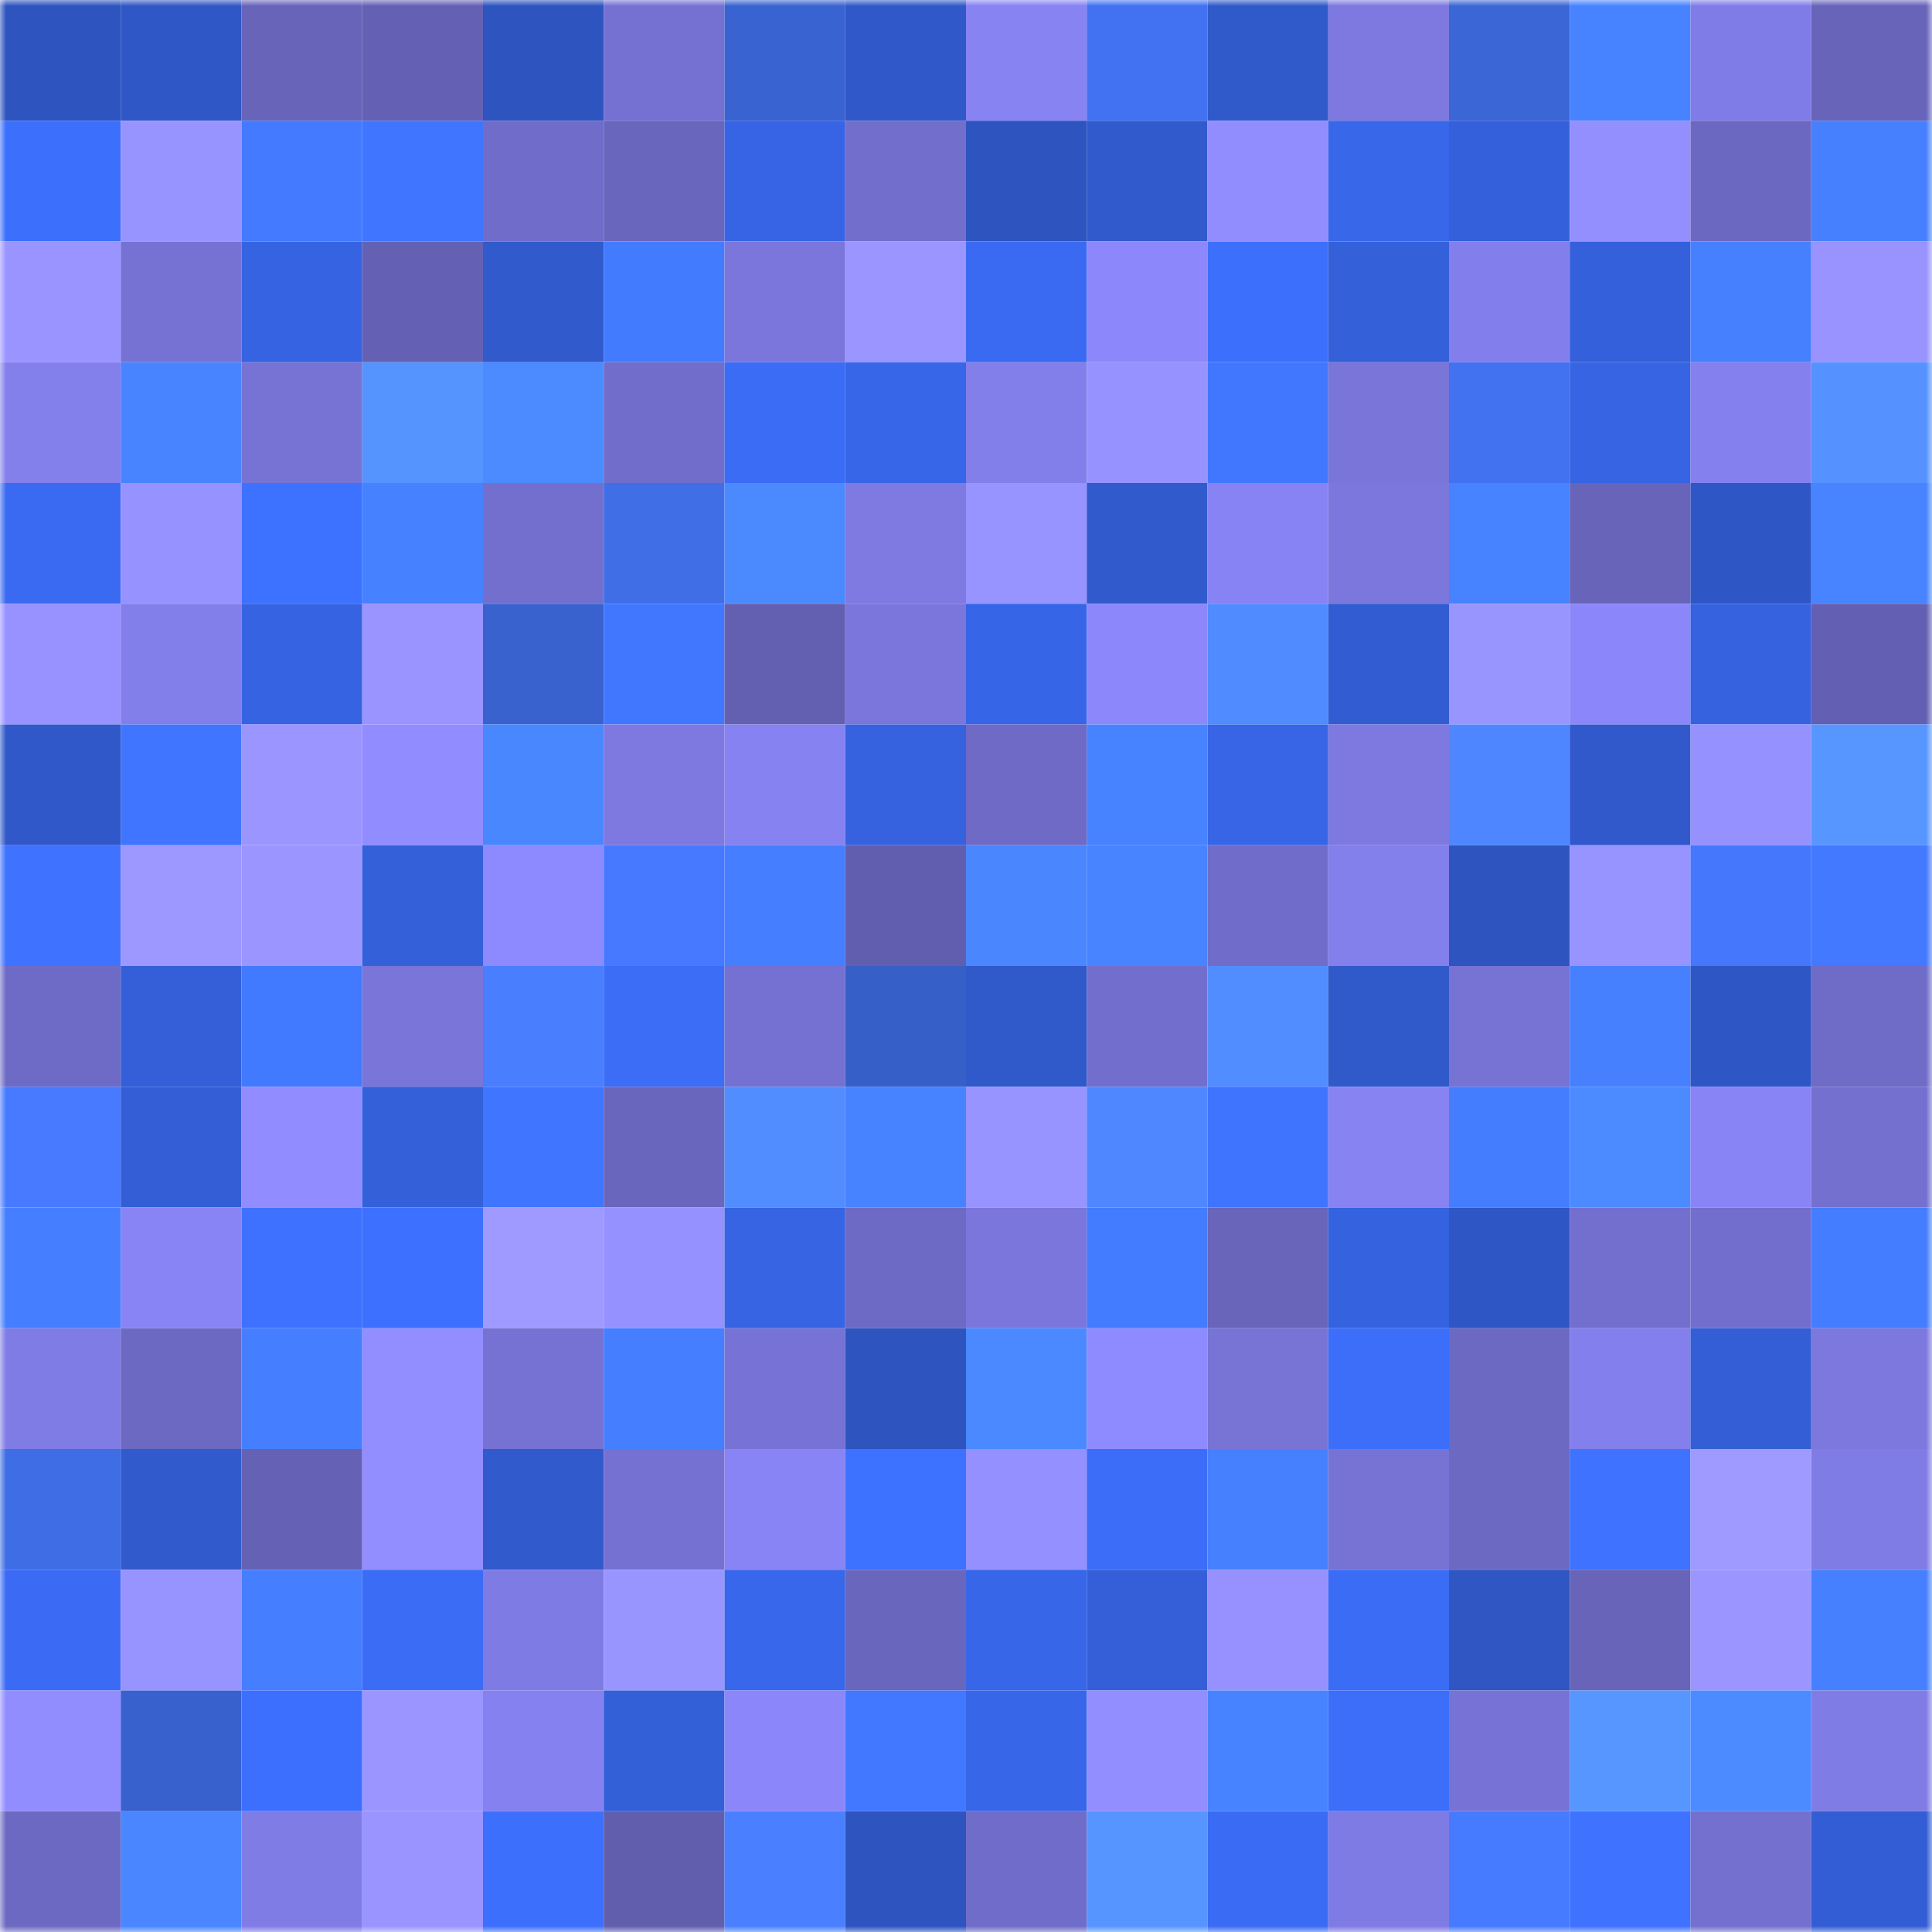 <svg viewBox="0 0 160 160" fill="none" role="img" xmlns="http://www.w3.org/2000/svg" width="240" height="240" name="basenames%2C77187.base.eth"><mask id="234220625" mask-type="alpha" maskUnits="userSpaceOnUse" x="0" y="0" width="160" height="160"><rect width="160" height="160" fill="#FFFFFF"></rect></mask><g mask="url(#234220625)"><rect x="0" y="0" width="10" height="10" fill="#2e54bf"></rect><rect x="10" y="0" width="10" height="10" fill="#2f57c5"></rect><rect x="20" y="0" width="10" height="10" fill="#6764ba"></rect><rect x="30" y="0" width="10" height="10" fill="#6461b4"></rect><rect x="40" y="0" width="10" height="10" fill="#2e54bf"></rect><rect x="50" y="0" width="10" height="10" fill="#7571d2"></rect><rect x="60" y="0" width="10" height="10" fill="#3963d0"></rect><rect x="70" y="0" width="10" height="10" fill="#3058c8"></rect><rect x="80" y="0" width="10" height="10" fill="#8783f3"></rect><rect x="90" y="0" width="10" height="10" fill="#4272f1"></rect><rect x="100" y="0" width="10" height="10" fill="#3059ca"></rect><rect x="110" y="0" width="10" height="10" fill="#7d79e0"></rect><rect x="120" y="0" width="10" height="10" fill="#3b66d6"></rect><rect x="130" y="0" width="10" height="10" fill="#4883ff"></rect><rect x="140" y="0" width="10" height="10" fill="#807ce7"></rect><rect x="150" y="0" width="10" height="10" fill="#6764ba"></rect><rect x="0" y="10" width="10" height="10" fill="#3c6ffc"></rect><rect x="10" y="10" width="10" height="10" fill="#9894ff"></rect><rect x="20" y="10" width="10" height="10" fill="#437aff"></rect><rect x="30" y="10" width="10" height="10" fill="#4075ff"></rect><rect x="40" y="10" width="10" height="10" fill="#706dca"></rect><rect x="50" y="10" width="10" height="10" fill="#6966bd"></rect><rect x="60" y="10" width="10" height="10" fill="#3764e4"></rect><rect x="70" y="10" width="10" height="10" fill="#716ecc"></rect><rect x="80" y="10" width="10" height="10" fill="#2e54bf"></rect><rect x="90" y="10" width="10" height="10" fill="#315acd"></rect><rect x="100" y="10" width="10" height="10" fill="#928dff"></rect><rect x="110" y="10" width="10" height="10" fill="#3867ea"></rect><rect x="120" y="10" width="10" height="10" fill="#3460db"></rect><rect x="130" y="10" width="10" height="10" fill="#938fff"></rect><rect x="140" y="10" width="10" height="10" fill="#6b68c1"></rect><rect x="150" y="10" width="10" height="10" fill="#4680ff"></rect><rect x="0" y="20" width="10" height="10" fill="#9994ff"></rect><rect x="10" y="20" width="10" height="10" fill="#7672d4"></rect><rect x="20" y="20" width="10" height="10" fill="#3663e2"></rect><rect x="30" y="20" width="10" height="10" fill="#6461b4"></rect><rect x="40" y="20" width="10" height="10" fill="#315acc"></rect><rect x="50" y="20" width="10" height="10" fill="#437bff"></rect><rect x="60" y="20" width="10" height="10" fill="#7a76db"></rect><rect x="70" y="20" width="10" height="10" fill="#9a95ff"></rect><rect x="80" y="20" width="10" height="10" fill="#3a6af2"></rect><rect x="90" y="20" width="10" height="10" fill="#8c88fc"></rect><rect x="100" y="20" width="10" height="10" fill="#3d6ffd"></rect><rect x="110" y="20" width="10" height="10" fill="#3460da"></rect><rect x="120" y="20" width="10" height="10" fill="#827eeb"></rect><rect x="130" y="20" width="10" height="10" fill="#3460db"></rect><rect x="140" y="20" width="10" height="10" fill="#4680ff"></rect><rect x="150" y="20" width="10" height="10" fill="#9893ff"></rect><rect x="0" y="30" width="10" height="10" fill="#837feb"></rect><rect x="10" y="30" width="10" height="10" fill="#4884ff"></rect><rect x="20" y="30" width="10" height="10" fill="#7773d5"></rect><rect x="30" y="30" width="10" height="10" fill="#5593ff"></rect><rect x="40" y="30" width="10" height="10" fill="#4c8bff"></rect><rect x="50" y="30" width="10" height="10" fill="#716dcb"></rect><rect x="60" y="30" width="10" height="10" fill="#3b6cf6"></rect><rect x="70" y="30" width="10" height="10" fill="#3866e8"></rect><rect x="80" y="30" width="10" height="10" fill="#827eea"></rect><rect x="90" y="30" width="10" height="10" fill="#9692ff"></rect><rect x="100" y="30" width="10" height="10" fill="#4177ff"></rect><rect x="110" y="30" width="10" height="10" fill="#7975d9"></rect><rect x="120" y="30" width="10" height="10" fill="#4272f0"></rect><rect x="130" y="30" width="10" height="10" fill="#3664e3"></rect><rect x="140" y="30" width="10" height="10" fill="#8480ee"></rect><rect x="150" y="30" width="10" height="10" fill="#5592ff"></rect><rect x="0" y="40" width="10" height="10" fill="#3a6af2"></rect><rect x="10" y="40" width="10" height="10" fill="#9692ff"></rect><rect x="20" y="40" width="10" height="10" fill="#3d71ff"></rect><rect x="30" y="40" width="10" height="10" fill="#4681ff"></rect><rect x="40" y="40" width="10" height="10" fill="#736fcf"></rect><rect x="50" y="40" width="10" height="10" fill="#3f6ee7"></rect><rect x="60" y="40" width="10" height="10" fill="#4b89ff"></rect><rect x="70" y="40" width="10" height="10" fill="#7e7ae2"></rect><rect x="80" y="40" width="10" height="10" fill="#9894ff"></rect><rect x="90" y="40" width="10" height="10" fill="#315acd"></rect><rect x="100" y="40" width="10" height="10" fill="#8883f4"></rect><rect x="110" y="40" width="10" height="10" fill="#7b77dc"></rect><rect x="120" y="40" width="10" height="10" fill="#4782ff"></rect><rect x="130" y="40" width="10" height="10" fill="#6764b9"></rect><rect x="140" y="40" width="10" height="10" fill="#2f56c5"></rect><rect x="150" y="40" width="10" height="10" fill="#4884ff"></rect><rect x="0" y="50" width="10" height="10" fill="#9792ff"></rect><rect x="10" y="50" width="10" height="10" fill="#827eea"></rect><rect x="20" y="50" width="10" height="10" fill="#3663e1"></rect><rect x="30" y="50" width="10" height="10" fill="#9994ff"></rect><rect x="40" y="50" width="10" height="10" fill="#3962cf"></rect><rect x="50" y="50" width="10" height="10" fill="#4177ff"></rect><rect x="60" y="50" width="10" height="10" fill="#6360b2"></rect><rect x="70" y="50" width="10" height="10" fill="#7a76db"></rect><rect x="80" y="50" width="10" height="10" fill="#3765e7"></rect><rect x="90" y="50" width="10" height="10" fill="#8c88fc"></rect><rect x="100" y="50" width="10" height="10" fill="#508bff"></rect><rect x="110" y="50" width="10" height="10" fill="#325cd2"></rect><rect x="120" y="50" width="10" height="10" fill="#9995ff"></rect><rect x="130" y="50" width="10" height="10" fill="#8b87fa"></rect><rect x="140" y="50" width="10" height="10" fill="#3662e0"></rect><rect x="150" y="50" width="10" height="10" fill="#6360b3"></rect><rect x="0" y="60" width="10" height="10" fill="#3058c9"></rect><rect x="10" y="60" width="10" height="10" fill="#4076ff"></rect><rect x="20" y="60" width="10" height="10" fill="#9b96ff"></rect><rect x="30" y="60" width="10" height="10" fill="#918cff"></rect><rect x="40" y="60" width="10" height="10" fill="#4987ff"></rect><rect x="50" y="60" width="10" height="10" fill="#7d79e1"></rect><rect x="60" y="60" width="10" height="10" fill="#8682f1"></rect><rect x="70" y="60" width="10" height="10" fill="#3662e0"></rect><rect x="80" y="60" width="10" height="10" fill="#6e6ac5"></rect><rect x="90" y="60" width="10" height="10" fill="#4783ff"></rect><rect x="100" y="60" width="10" height="10" fill="#3765e6"></rect><rect x="110" y="60" width="10" height="10" fill="#7d79e0"></rect><rect x="120" y="60" width="10" height="10" fill="#4e86ff"></rect><rect x="130" y="60" width="10" height="10" fill="#3159cb"></rect><rect x="140" y="60" width="10" height="10" fill="#9591ff"></rect><rect x="150" y="60" width="10" height="10" fill="#5796ff"></rect><rect x="0" y="70" width="10" height="10" fill="#3e72ff"></rect><rect x="10" y="70" width="10" height="10" fill="#9c98ff"></rect><rect x="20" y="70" width="10" height="10" fill="#9a95ff"></rect><rect x="30" y="70" width="10" height="10" fill="#3460da"></rect><rect x="40" y="70" width="10" height="10" fill="#8d89fe"></rect><rect x="50" y="70" width="10" height="10" fill="#4679ff"></rect><rect x="60" y="70" width="10" height="10" fill="#457eff"></rect><rect x="70" y="70" width="10" height="10" fill="#615eaf"></rect><rect x="80" y="70" width="10" height="10" fill="#4a87ff"></rect><rect x="90" y="70" width="10" height="10" fill="#4884ff"></rect><rect x="100" y="70" width="10" height="10" fill="#706dca"></rect><rect x="110" y="70" width="10" height="10" fill="#837feb"></rect><rect x="120" y="70" width="10" height="10" fill="#2e54bf"></rect><rect x="130" y="70" width="10" height="10" fill="#9793ff"></rect><rect x="140" y="70" width="10" height="10" fill="#4577fc"></rect><rect x="150" y="70" width="10" height="10" fill="#4279ff"></rect><rect x="0" y="80" width="10" height="10" fill="#6e6bc7"></rect><rect x="10" y="80" width="10" height="10" fill="#345fd9"></rect><rect x="20" y="80" width="10" height="10" fill="#427aff"></rect><rect x="30" y="80" width="10" height="10" fill="#7975d9"></rect><rect x="40" y="80" width="10" height="10" fill="#497eff"></rect><rect x="50" y="80" width="10" height="10" fill="#3b6df7"></rect><rect x="60" y="80" width="10" height="10" fill="#7571d2"></rect><rect x="70" y="80" width="10" height="10" fill="#375fc8"></rect><rect x="80" y="80" width="10" height="10" fill="#3059ca"></rect><rect x="90" y="80" width="10" height="10" fill="#726ecd"></rect><rect x="100" y="80" width="10" height="10" fill="#528dff"></rect><rect x="110" y="80" width="10" height="10" fill="#3059ca"></rect><rect x="120" y="80" width="10" height="10" fill="#7773d5"></rect><rect x="130" y="80" width="10" height="10" fill="#4680ff"></rect><rect x="140" y="80" width="10" height="10" fill="#2f56c5"></rect><rect x="150" y="80" width="10" height="10" fill="#6f6cc8"></rect><rect x="0" y="90" width="10" height="10" fill="#477aff"></rect><rect x="10" y="90" width="10" height="10" fill="#335ed5"></rect><rect x="20" y="90" width="10" height="10" fill="#918cff"></rect><rect x="30" y="90" width="10" height="10" fill="#3460da"></rect><rect x="40" y="90" width="10" height="10" fill="#4075ff"></rect><rect x="50" y="90" width="10" height="10" fill="#6966bd"></rect><rect x="60" y="90" width="10" height="10" fill="#518dff"></rect><rect x="70" y="90" width="10" height="10" fill="#4782ff"></rect><rect x="80" y="90" width="10" height="10" fill="#9894ff"></rect><rect x="90" y="90" width="10" height="10" fill="#4e87ff"></rect><rect x="100" y="90" width="10" height="10" fill="#3f74ff"></rect><rect x="110" y="90" width="10" height="10" fill="#8783f2"></rect><rect x="120" y="90" width="10" height="10" fill="#447eff"></rect><rect x="130" y="90" width="10" height="10" fill="#4b8aff"></rect><rect x="140" y="90" width="10" height="10" fill="#8984f6"></rect><rect x="150" y="90" width="10" height="10" fill="#7370d0"></rect><rect x="0" y="100" width="10" height="10" fill="#457fff"></rect><rect x="10" y="100" width="10" height="10" fill="#8884f5"></rect><rect x="20" y="100" width="10" height="10" fill="#3e71ff"></rect><rect x="30" y="100" width="10" height="10" fill="#3d70fe"></rect><rect x="40" y="100" width="10" height="10" fill="#9f9aff"></rect><rect x="50" y="100" width="10" height="10" fill="#9591ff"></rect><rect x="60" y="100" width="10" height="10" fill="#3664e3"></rect><rect x="70" y="100" width="10" height="10" fill="#6d6ac5"></rect><rect x="80" y="100" width="10" height="10" fill="#7a76db"></rect><rect x="90" y="100" width="10" height="10" fill="#437cff"></rect><rect x="100" y="100" width="10" height="10" fill="#6865bb"></rect><rect x="110" y="100" width="10" height="10" fill="#3562de"></rect><rect x="120" y="100" width="10" height="10" fill="#2f56c5"></rect><rect x="130" y="100" width="10" height="10" fill="#736fcf"></rect><rect x="140" y="100" width="10" height="10" fill="#726ecd"></rect><rect x="150" y="100" width="10" height="10" fill="#447dff"></rect><rect x="0" y="110" width="10" height="10" fill="#807ce6"></rect><rect x="10" y="110" width="10" height="10" fill="#6c69c2"></rect><rect x="20" y="110" width="10" height="10" fill="#457fff"></rect><rect x="30" y="110" width="10" height="10" fill="#938eff"></rect><rect x="40" y="110" width="10" height="10" fill="#7672d4"></rect><rect x="50" y="110" width="10" height="10" fill="#457eff"></rect><rect x="60" y="110" width="10" height="10" fill="#7773d6"></rect><rect x="70" y="110" width="10" height="10" fill="#2e54c0"></rect><rect x="80" y="110" width="10" height="10" fill="#4a89ff"></rect><rect x="90" y="110" width="10" height="10" fill="#8e8aff"></rect><rect x="100" y="110" width="10" height="10" fill="#7774d6"></rect><rect x="110" y="110" width="10" height="10" fill="#3c6efa"></rect><rect x="120" y="110" width="10" height="10" fill="#6c69c2"></rect><rect x="130" y="110" width="10" height="10" fill="#837fec"></rect><rect x="140" y="110" width="10" height="10" fill="#335ed6"></rect><rect x="150" y="110" width="10" height="10" fill="#7c78de"></rect><rect x="0" y="120" width="10" height="10" fill="#3f6de6"></rect><rect x="10" y="120" width="10" height="10" fill="#315acd"></rect><rect x="20" y="120" width="10" height="10" fill="#6562b5"></rect><rect x="30" y="120" width="10" height="10" fill="#938eff"></rect><rect x="40" y="120" width="10" height="10" fill="#315acd"></rect><rect x="50" y="120" width="10" height="10" fill="#7571d2"></rect><rect x="60" y="120" width="10" height="10" fill="#8884f5"></rect><rect x="70" y="120" width="10" height="10" fill="#3d71ff"></rect><rect x="80" y="120" width="10" height="10" fill="#9590ff"></rect><rect x="90" y="120" width="10" height="10" fill="#3c6df9"></rect><rect x="100" y="120" width="10" height="10" fill="#4680ff"></rect><rect x="110" y="120" width="10" height="10" fill="#7773d5"></rect><rect x="120" y="120" width="10" height="10" fill="#6c69c3"></rect><rect x="130" y="120" width="10" height="10" fill="#3e72ff"></rect><rect x="140" y="120" width="10" height="10" fill="#9f9aff"></rect><rect x="150" y="120" width="10" height="10" fill="#807ce5"></rect><rect x="0" y="130" width="10" height="10" fill="#3b6bf5"></rect><rect x="10" y="130" width="10" height="10" fill="#9894ff"></rect><rect x="20" y="130" width="10" height="10" fill="#457eff"></rect><rect x="30" y="130" width="10" height="10" fill="#3b6cf6"></rect><rect x="40" y="130" width="10" height="10" fill="#7f7be4"></rect><rect x="50" y="130" width="10" height="10" fill="#9995ff"></rect><rect x="60" y="130" width="10" height="10" fill="#3867eb"></rect><rect x="70" y="130" width="10" height="10" fill="#6966bd"></rect><rect x="80" y="130" width="10" height="10" fill="#3866e9"></rect><rect x="90" y="130" width="10" height="10" fill="#345fd9"></rect><rect x="100" y="130" width="10" height="10" fill="#9691ff"></rect><rect x="110" y="130" width="10" height="10" fill="#3b6cf6"></rect><rect x="120" y="130" width="10" height="10" fill="#2f56c3"></rect><rect x="130" y="130" width="10" height="10" fill="#6764b9"></rect><rect x="140" y="130" width="10" height="10" fill="#9b96ff"></rect><rect x="150" y="130" width="10" height="10" fill="#4680ff"></rect><rect x="0" y="140" width="10" height="10" fill="#918dff"></rect><rect x="10" y="140" width="10" height="10" fill="#3861cd"></rect><rect x="20" y="140" width="10" height="10" fill="#3d6ffe"></rect><rect x="30" y="140" width="10" height="10" fill="#9b96ff"></rect><rect x="40" y="140" width="10" height="10" fill="#8581f0"></rect><rect x="50" y="140" width="10" height="10" fill="#335fd7"></rect><rect x="60" y="140" width="10" height="10" fill="#8b87fa"></rect><rect x="70" y="140" width="10" height="10" fill="#4178ff"></rect><rect x="80" y="140" width="10" height="10" fill="#3766e8"></rect><rect x="90" y="140" width="10" height="10" fill="#928eff"></rect><rect x="100" y="140" width="10" height="10" fill="#4883ff"></rect><rect x="110" y="140" width="10" height="10" fill="#3c6efa"></rect><rect x="120" y="140" width="10" height="10" fill="#7773d6"></rect><rect x="130" y="140" width="10" height="10" fill="#5796ff"></rect><rect x="140" y="140" width="10" height="10" fill="#4c8bff"></rect><rect x="150" y="140" width="10" height="10" fill="#807ce5"></rect><rect x="0" y="150" width="10" height="10" fill="#6c69c2"></rect><rect x="10" y="150" width="10" height="10" fill="#4986ff"></rect><rect x="20" y="150" width="10" height="10" fill="#807ce6"></rect><rect x="30" y="150" width="10" height="10" fill="#9994ff"></rect><rect x="40" y="150" width="10" height="10" fill="#3c6ffc"></rect><rect x="50" y="150" width="10" height="10" fill="#615eae"></rect><rect x="60" y="150" width="10" height="10" fill="#4a80ff"></rect><rect x="70" y="150" width="10" height="10" fill="#2e54c0"></rect><rect x="80" y="150" width="10" height="10" fill="#706cc9"></rect><rect x="90" y="150" width="10" height="10" fill="#5695ff"></rect><rect x="100" y="150" width="10" height="10" fill="#3a6bf4"></rect><rect x="110" y="150" width="10" height="10" fill="#7f7be4"></rect><rect x="120" y="150" width="10" height="10" fill="#477bff"></rect><rect x="130" y="150" width="10" height="10" fill="#3e72ff"></rect><rect x="140" y="150" width="10" height="10" fill="#7370cf"></rect><rect x="150" y="150" width="10" height="10" fill="#335dd4"></rect></g></svg>
